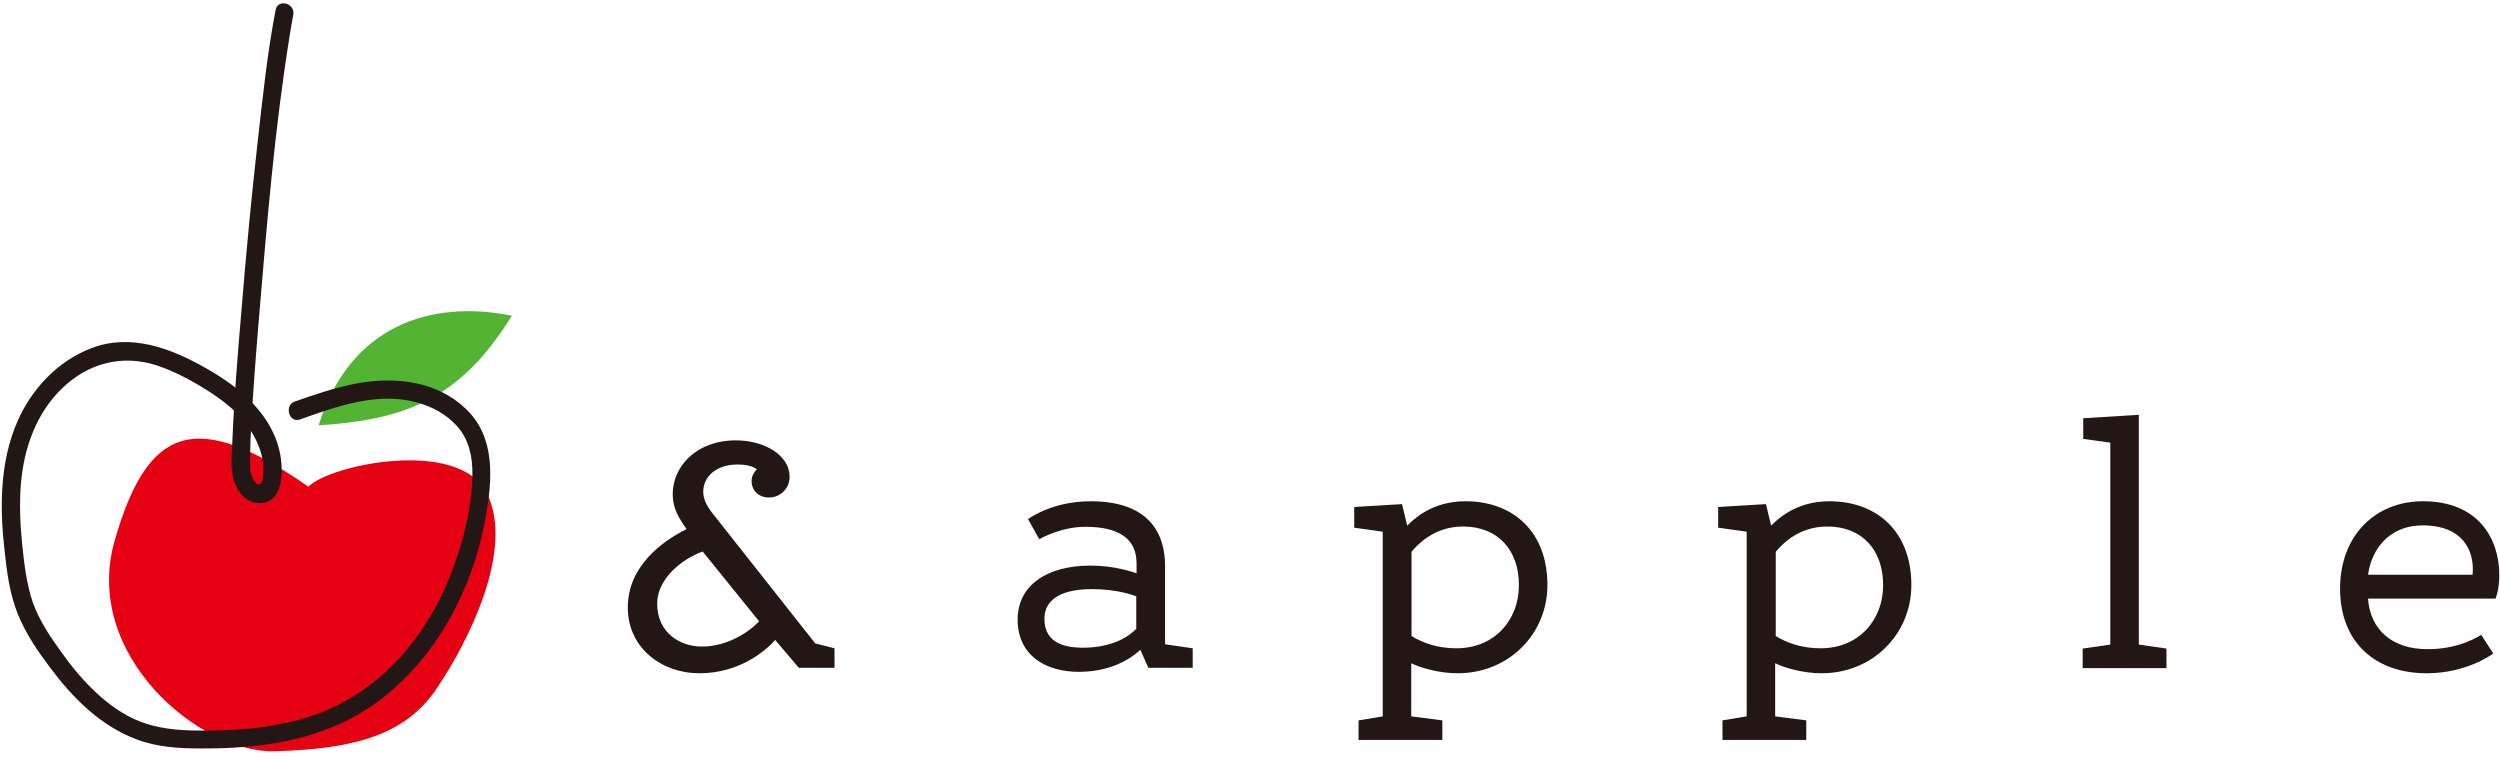 <svg width="223" height="68" viewBox="0 0 223 68" fill="none" xmlns="http://www.w3.org/2000/svg">
<path d="M27.509 43.414C17.406 36.369 13.154 38.034 10.229 48.225C7.303 58.417 17.84 67.218 24.537 67.012C31.257 66.807 36.011 65.736 38.914 61.472C41.817 57.208 45.931 48.955 43.417 43.984C40.903 39.014 29.36 41.476 27.509 43.414Z" fill="#E50012"/>
<path d="M28.423 37.942C31.166 29.119 38.343 26.679 45.657 28.161C40.971 35.776 35.92 37.441 28.423 37.942Z" fill="#53B332"/>
<path d="M26.754 37.418C30.023 36.255 33.657 34.933 37.154 35.89C38.526 36.255 39.806 36.939 40.766 38.011C41.84 39.196 42.16 40.77 42.137 42.32C42.091 45.375 41.291 48.499 40.171 51.326C39.12 54.016 37.589 56.547 35.646 58.69C33.589 60.925 31.051 62.703 28.171 63.729C24.766 64.938 21.131 65.211 17.543 65.166C15.806 65.143 14.069 64.983 12.446 64.345C11.006 63.775 9.703 62.84 8.56 61.768C7.394 60.674 6.366 59.443 5.451 58.143C4.468 56.775 3.509 55.362 2.937 53.766C2.366 52.101 2.16 50.3 1.977 48.544C1.794 46.766 1.726 44.942 1.863 43.164C2.137 39.949 3.234 36.825 5.611 34.568C7.92 32.379 10.914 31.604 13.954 32.584C15.623 33.132 17.2 33.998 18.663 34.933C20.034 35.822 21.36 36.871 22.274 38.262C23.12 39.538 23.737 41.203 23.417 42.753C23.211 43.734 22.594 42.958 22.434 42.388C22.389 42.229 22.366 42.092 22.32 41.932C22.389 42.252 22.32 42.046 22.32 41.955C22.297 41.066 22.32 40.177 22.343 39.288C22.503 35.662 22.8 32.014 23.097 28.389C23.806 19.976 24.491 11.517 25.84 3.172C25.931 2.557 26.046 1.941 26.16 1.326C26.366 0.3 24.788 -0.156 24.583 0.892C23.851 4.7 23.44 8.599 23.006 12.452C22.434 17.514 21.954 22.575 21.543 27.637C21.2 31.581 20.88 35.548 20.72 39.493C20.674 40.428 20.583 41.408 20.743 42.343C20.971 43.62 21.863 44.988 23.326 44.874C25.223 44.714 25.246 42.183 25.04 40.792C24.468 37.076 21.406 34.545 18.32 32.812C15.211 31.057 11.668 29.712 8.149 31.057C5.154 32.197 2.8 34.705 1.543 37.623C-0.012 41.203 -0.034 45.216 0.4 49.046C0.606 50.984 0.857 52.968 1.589 54.769C2.274 56.479 3.326 58.029 4.423 59.488C6.457 62.224 8.948 64.755 12.217 65.964C14.023 66.648 15.989 66.762 17.909 66.762C19.874 66.784 21.863 66.67 23.806 66.397C27.349 65.895 30.777 64.732 33.657 62.612C38.914 58.736 42.16 52.58 43.303 46.242C43.92 42.844 44.263 38.991 41.497 36.415C38.937 33.998 35.28 33.588 31.943 34.18C30 34.522 28.126 35.184 26.274 35.822C25.337 36.164 25.771 37.76 26.754 37.418Z" fill="#221714"/>
<path d="M71.255 59.57L69.15 57.085C68.302 58.033 65.99 60.056 62.369 60.056C59.056 60.056 56 57.828 56 54.19C56 50.526 59.031 48.298 61.239 47.196L61.034 46.889C60.366 45.941 60.007 45.121 60.007 44.071C60.007 41.586 62.138 39.28 65.631 39.28C68.251 39.28 70.434 40.638 70.434 42.534C70.434 43.584 69.586 44.378 68.61 44.378C67.66 44.378 67.043 43.763 67.043 42.892C67.043 42.406 67.3 42.098 67.506 41.867C67.454 41.816 67.018 41.432 65.785 41.432C63.936 41.432 62.729 42.482 62.729 43.866C62.729 44.455 62.986 45.07 63.576 45.813L72.719 57.392L74.44 57.828V59.57H71.255ZM62.678 49.194C60.751 49.886 58.62 51.679 58.62 53.831C58.62 56.521 60.751 57.674 62.6 57.674C64.861 57.674 66.812 56.393 67.711 55.42L62.678 49.194Z" fill="#221714"/>
<path d="M101.715 57.956C101.561 58.109 99.763 59.928 96.245 59.928C93.24 59.928 90.774 58.443 90.774 55.266C90.774 52.166 93.445 50.45 97.272 50.45C99.403 50.45 101.022 51.013 101.381 51.141V50.245C101.381 47.965 99.686 46.991 96.81 46.991C94.678 46.991 92.906 47.99 92.7 48.093L91.699 46.3C91.981 46.12 93.959 44.711 97.323 44.711C101.201 44.711 103.924 46.376 103.924 50.526V57.469L106.389 57.828V59.57H102.434L101.715 57.956ZM101.355 53.191C101.099 53.088 99.66 52.55 97.375 52.55C95.166 52.55 93.163 53.191 93.163 55.189C93.163 56.957 94.344 57.776 96.604 57.776C99.301 57.776 100.79 56.7 101.355 56.086V53.191Z" fill="#221714"/>
<path d="M125.523 46.889C125.959 46.453 127.629 44.711 130.711 44.711C134.923 44.711 138.03 47.375 138.03 52.192C138.03 56.547 134.589 60.056 130.017 60.056C128.373 60.056 126.704 59.57 125.882 59.16V63.899L128.656 64.258V66H121.182V64.258L123.34 63.899V47.427L120.797 47.068V45.224L125.06 44.967L125.523 46.889ZM125.882 56.726C126.884 57.315 128.142 57.828 129.914 57.828C133.279 57.828 135.488 55.343 135.488 52.192C135.488 49.117 133.664 46.965 130.505 46.965C127.886 46.965 126.396 48.631 125.908 49.22V56.726H125.882Z" fill="#221714"/>
<path d="M157.986 46.889C158.422 46.453 160.092 44.711 163.173 44.711C167.385 44.711 170.493 47.375 170.493 52.192C170.493 56.547 167.052 60.056 162.48 60.056C160.836 60.056 159.167 59.57 158.345 59.16V63.899L161.119 64.258V66H153.645V64.258L155.803 63.899V47.427L153.26 47.068V45.224L157.523 44.967L157.986 46.889ZM158.371 56.726C159.372 57.315 160.631 57.828 162.403 57.828C165.767 57.828 167.976 55.343 167.976 52.192C167.976 49.117 166.153 46.965 162.994 46.965C160.374 46.965 158.884 48.631 158.397 49.22V56.726H158.371Z" fill="#221714"/>
<path d="M185.825 39.152V37.307L190.782 37V57.495L193.248 57.853V59.595H185.774V57.853L188.239 57.495V39.485L185.825 39.152Z" fill="#221714"/>
<path d="M221.319 56.624L222.398 58.289C222.243 58.417 219.958 60.056 216.465 60.056C211.919 60.056 208.734 57.341 208.734 52.499C208.734 47.862 211.791 44.711 216.131 44.711C221.036 44.711 222.937 48.016 222.937 51.295C222.937 52.576 222.654 53.242 222.603 53.396H211.226C211.431 56.163 213.357 57.905 216.516 57.905C219.316 57.93 221.139 56.752 221.319 56.624ZM220.548 51.269C220.574 51.141 220.574 50.936 220.574 50.731C220.574 49.22 219.804 46.863 216.08 46.863C213.563 46.863 211.637 48.477 211.226 51.269H220.548Z" fill="#221714"/>
</svg>

